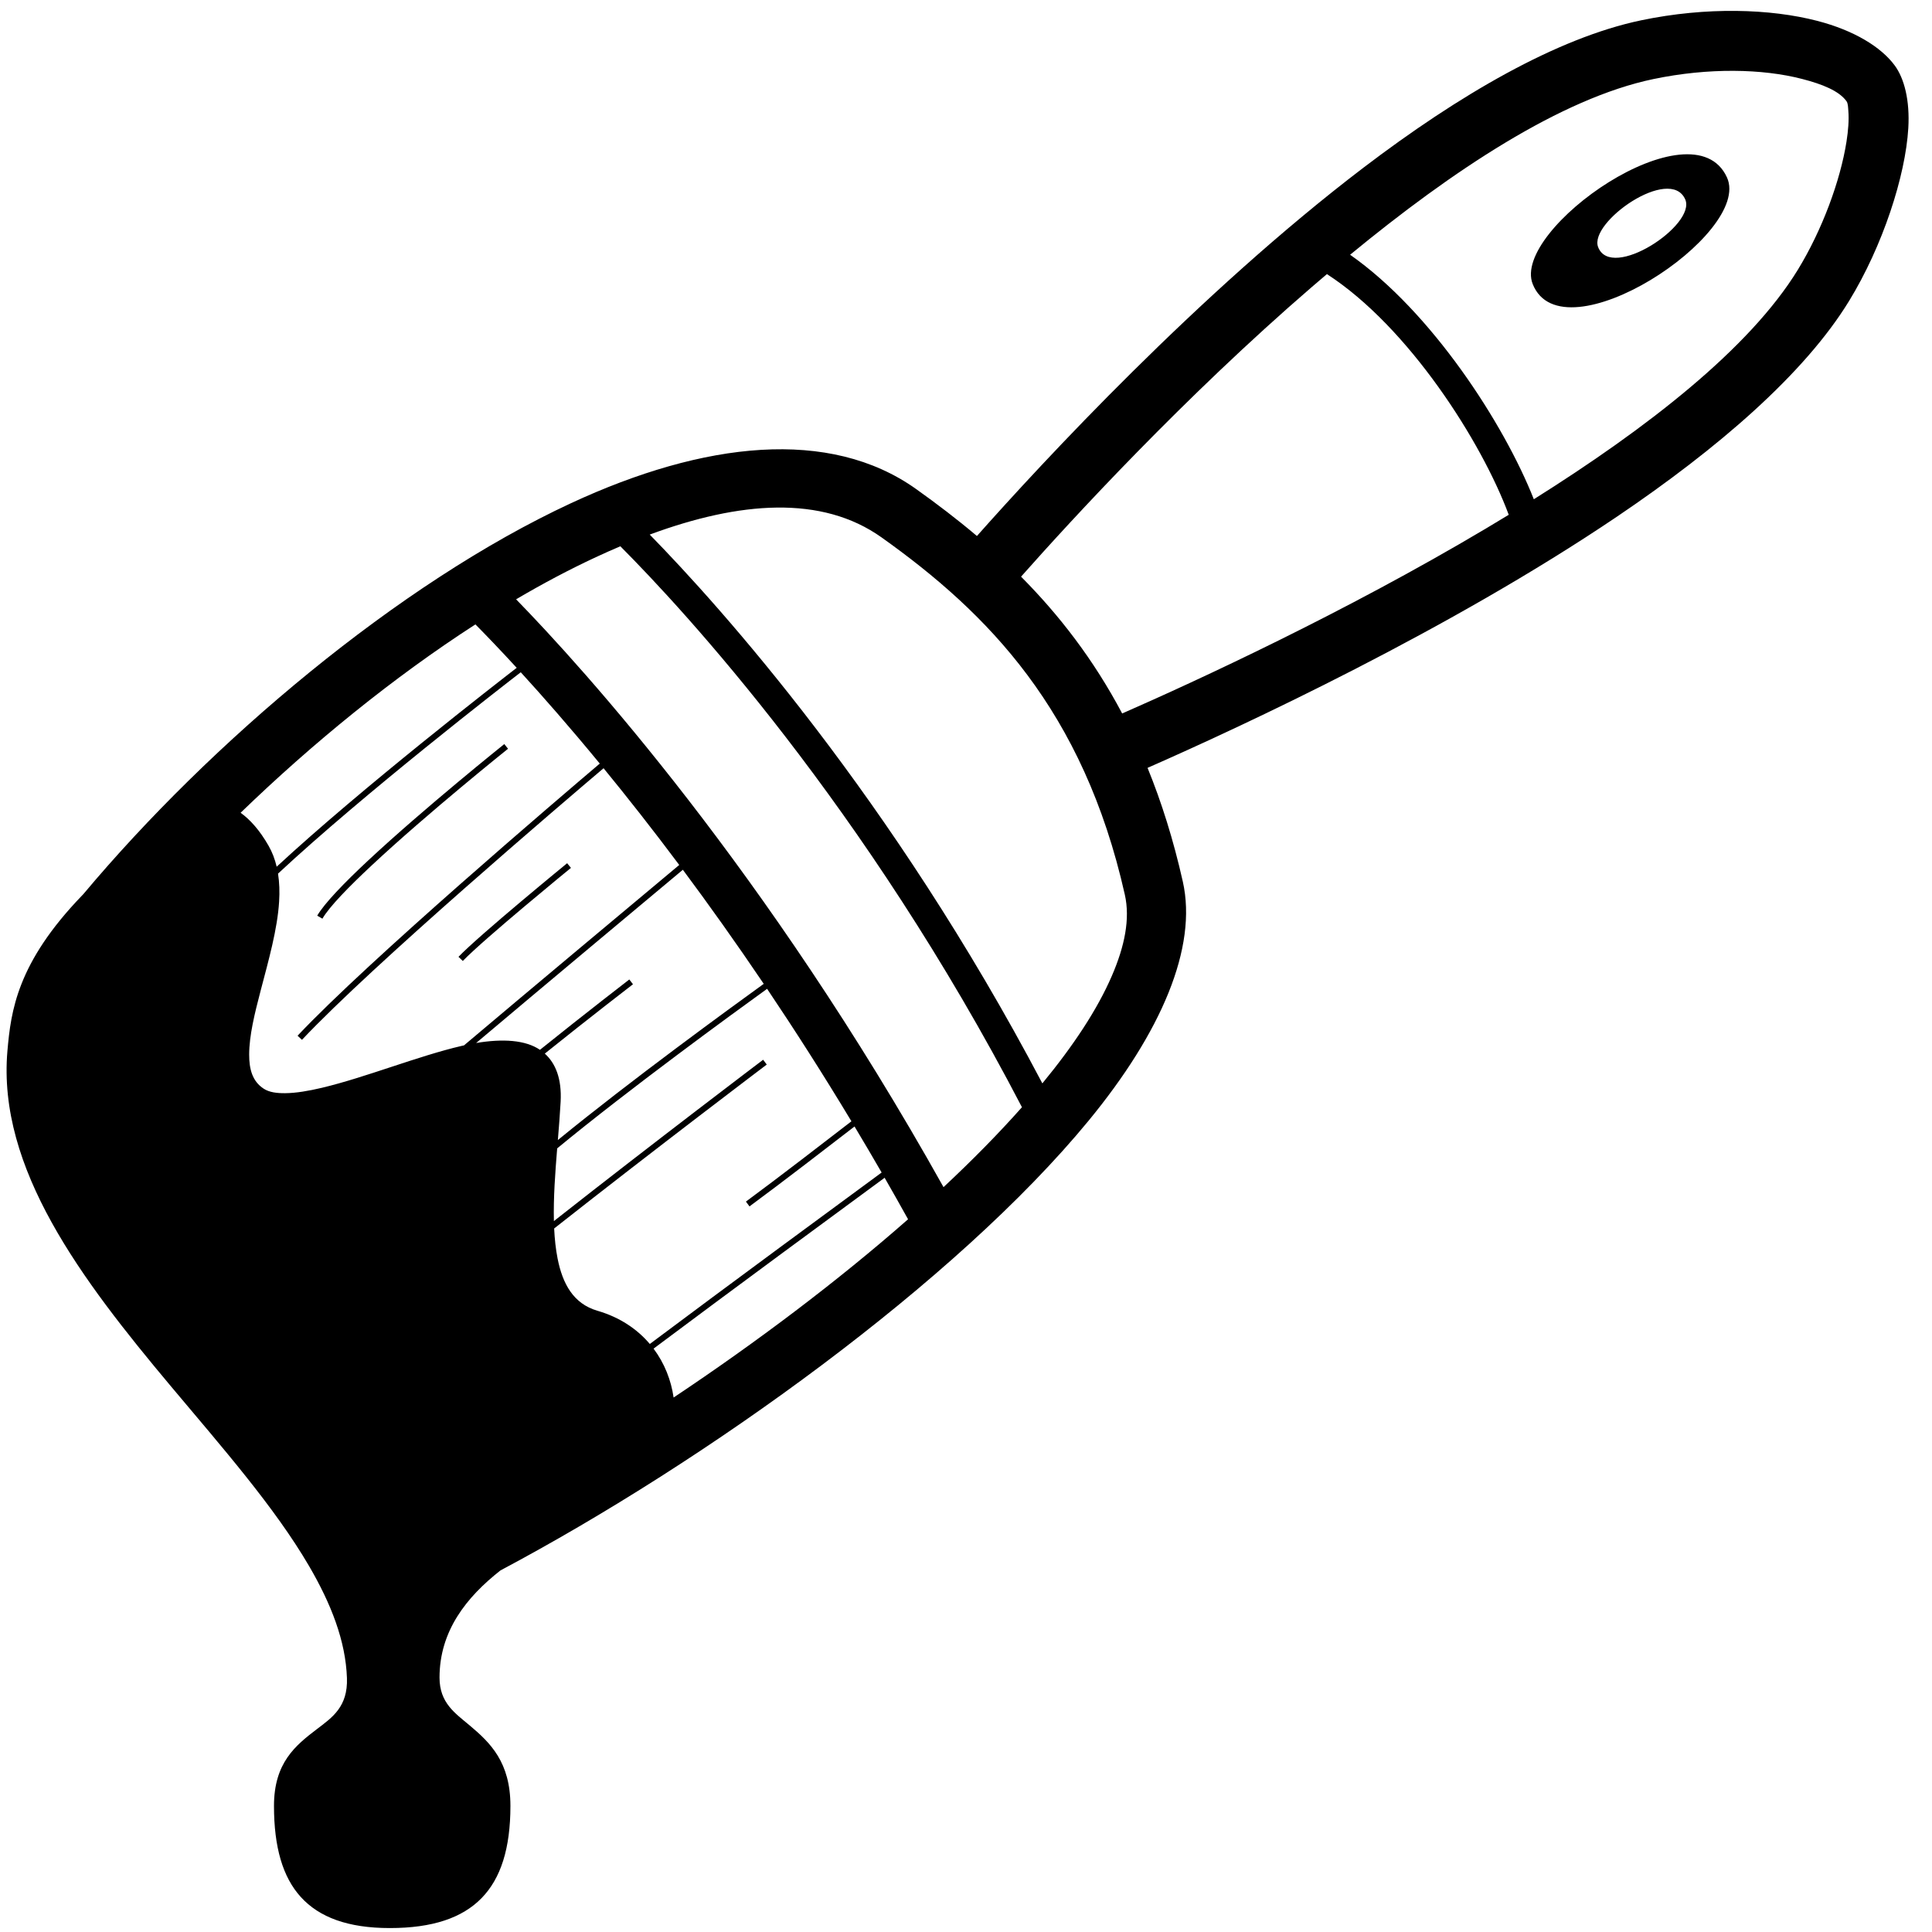 <?xml version="1.0" encoding="UTF-8" standalone="no"?><!DOCTYPE svg PUBLIC "-//W3C//DTD SVG 1.1//EN" "http://www.w3.org/Graphics/SVG/1.1/DTD/svg11.dtd"><svg width="100%" height="100%" viewBox="0 0 76 76" version="1.1" xmlns="http://www.w3.org/2000/svg" xmlns:xlink="http://www.w3.org/1999/xlink" xml:space="preserve" xmlns:serif="http://www.serif.com/" style="fill-rule:evenodd;clip-rule:evenodd;stroke-linejoin:round;stroke-miterlimit:2;"><g id="pinsel"><path d="M3.283,35.168c4.991,-5.954 12.379,-12.214 19.171,-15.37c5.255,-2.442 10.188,-2.976 13.58,-0.563c0.817,0.582 1.619,1.193 2.396,1.85c2.55,-2.874 8.736,-9.565 15.21,-14.493c3.745,-2.85 7.598,-5.1 10.923,-5.794c2.575,-0.537 5.08,-0.454 6.917,0.021c1.455,0.376 2.52,1.03 3.057,1.761c0.374,0.51 0.595,1.37 0.531,2.459c-0.111,1.888 -1.008,4.641 -2.33,6.801c-1.76,2.876 -5.175,5.81 -9.122,8.478c-6.617,4.471 -14.716,8.235 -18.474,9.888c0.55,1.347 1.017,2.83 1.387,4.473c0.584,2.594 -0.848,5.933 -3.71,9.411c-5.206,6.328 -15.041,13.389 -23.132,17.686c-1.34,1.053 -2.397,2.383 -2.397,4.217c0,1 0.616,1.401 1.19,1.884c0.808,0.679 1.599,1.444 1.599,3.162c0,1.672 -0.378,2.854 -1.136,3.629c-0.761,0.778 -1.928,1.177 -3.607,1.177c-1.652,0 -2.776,-0.424 -3.501,-1.219c-0.713,-0.783 -1.057,-1.962 -1.057,-3.587c0,-1.695 0.842,-2.377 1.697,-3.027c0.594,-0.451 1.212,-0.872 1.173,-1.999c-0.05,-1.462 -0.624,-2.925 -1.487,-4.404c-1.359,-2.327 -3.428,-4.68 -5.449,-7.09c-3.507,-4.184 -6.82,-8.555 -6.42,-13.179c0.137,-1.574 0.379,-3.46 2.932,-6.11l0.059,-0.062Zm31.516,11.162c-1.539,1.13 -6.096,4.48 -9.09,6.722c0.433,0.576 0.692,1.246 0.789,1.923c3.243,-2.162 6.441,-4.567 9.223,-7.012c-0.307,-0.554 -0.615,-1.098 -0.922,-1.633Zm-4.623,-7.432c-1.335,0.963 -5.429,3.944 -8.258,6.276c-0.078,0.961 -0.151,1.946 -0.129,2.86c3.958,-3.115 8.231,-6.346 8.231,-6.346l0.142,0.189c0,0 -4.372,3.304 -8.363,6.448c0.02,0.414 0.062,0.811 0.135,1.182c0.196,0.99 0.618,1.778 1.569,2.055c0.885,0.258 1.567,0.726 2.059,1.306c3.009,-2.254 7.6,-5.629 9.119,-6.744c-0.356,-0.616 -0.712,-1.221 -1.066,-1.811c-0.898,0.694 -2.9,2.237 -4.132,3.144l-0.14,-0.19c1.241,-0.913 3.264,-2.473 4.15,-3.158c-1.119,-1.859 -2.232,-3.597 -3.317,-5.211Zm-5.773,-17.409c-0.32,0.136 -0.641,0.279 -0.964,0.429c-1.035,0.481 -2.084,1.037 -3.137,1.657c2.623,2.691 9.825,10.621 16.814,23.124c1.126,-1.052 2.164,-2.105 3.085,-3.144c-6.176,-11.872 -13.317,-19.576 -15.798,-22.066Zm2.459,12.725c-1.398,1.168 -5.73,4.788 -8.132,6.815c1.055,-0.177 1.942,-0.118 2.511,0.268c1.787,-1.437 3.515,-2.767 3.515,-2.767l0.144,0.188c0,0 -1.701,1.308 -3.469,2.728c0.417,0.376 0.672,0.973 0.623,1.895c-0.026,0.482 -0.067,0.989 -0.109,1.506c2.83,-2.318 6.796,-5.204 8.099,-6.145c-1.097,-1.624 -2.164,-3.121 -3.182,-4.488Zm-6.376,-7.769c-0.654,0.504 -6.195,4.794 -9.549,7.921c0.055,0.346 0.067,0.714 0.043,1.098c-0.066,1.089 -0.416,2.32 -0.726,3.502c-0.237,0.903 -0.451,1.774 -0.452,2.515c-0.001,0.571 0.122,1.056 0.576,1.348c0.216,0.139 0.506,0.177 0.841,0.174c0.427,-0.004 0.916,-0.087 1.443,-0.212c1.719,-0.408 3.803,-1.256 5.501,-1.649l0.09,-0.02c2.323,-1.963 7.015,-5.884 8.467,-7.097c-1.056,-1.412 -2.056,-2.681 -2.977,-3.805c-1.561,1.323 -9.105,7.751 -11.865,10.684l-0.172,-0.162c2.766,-2.94 10.33,-9.384 11.888,-10.705c-1.192,-1.449 -2.246,-2.649 -3.108,-3.592Zm20.518,16.172l0.01,-0.012c1.208,-1.469 2.153,-2.891 2.727,-4.224c0.501,-1.161 0.722,-2.235 0.507,-3.189c-1.634,-7.262 -5.386,-11.074 -9.57,-14.052c-2.349,-1.672 -5.579,-1.42 -9.119,-0.111c2.768,2.83 9.515,10.321 15.445,21.588Zm-18.694,-8.66c0,0 -3.441,2.814 -4.274,3.682l0.17,0.163c0.829,-0.864 4.254,-3.662 4.254,-3.662l-0.15,-0.183Zm-2.472,-4.687c0,0 -3.146,2.518 -5.349,4.573c-0.954,0.89 -1.731,1.696 -2.01,2.177l0.204,0.118c0.272,-0.47 1.035,-1.253 1.967,-2.122c2.197,-2.05 5.335,-4.562 5.335,-4.562l-0.147,-0.184Zm0.488,-3c-0.68,-0.74 -1.231,-1.311 -1.624,-1.708c-3.218,2.076 -6.406,4.673 -9.237,7.41c0.381,0.274 0.753,0.691 1.1,1.297c0.145,0.254 0.25,0.53 0.319,0.825c3.346,-3.101 8.725,-7.27 9.442,-7.824Zm31.872,-15.488c-0.204,0.173 -0.406,0.346 -0.607,0.519c-5.007,4.321 -9.415,9.115 -11.425,11.383c1.496,1.506 2.851,3.254 3.978,5.382c2.952,-1.295 8.74,-3.965 14.296,-7.268c0.304,-0.181 0.607,-0.364 0.91,-0.548c-1.06,-2.864 -3.937,-7.39 -7.152,-9.468Zm8.139,8.857c4.432,-2.784 8.482,-5.917 10.388,-9.031c0.96,-1.57 1.67,-3.504 1.911,-5.033c0.071,-0.45 0.101,-0.86 0.074,-1.204c-0.013,-0.163 -0.011,-0.305 -0.076,-0.394c-0.297,-0.404 -0.94,-0.664 -1.745,-0.872c-1.552,-0.402 -3.669,-0.449 -5.844,0.004c-3.633,0.758 -7.909,3.598 -11.935,6.912c3.206,2.243 6.056,6.653 7.227,9.618Zm7.599,-12.657c-0.672,-1.482 -2.795,-0.97 -4.645,0.18c-1.849,1.15 -3.424,2.939 -2.998,4.011c1.17,2.948 8.648,-1.976 7.643,-4.191Zm-1.643,0.862c-0.297,-0.676 -1.247,-0.451 -2.077,0.064c-0.829,0.516 -1.537,1.323 -1.35,1.811c0.516,1.344 3.87,-0.865 3.427,-1.875Z"/></g></svg>